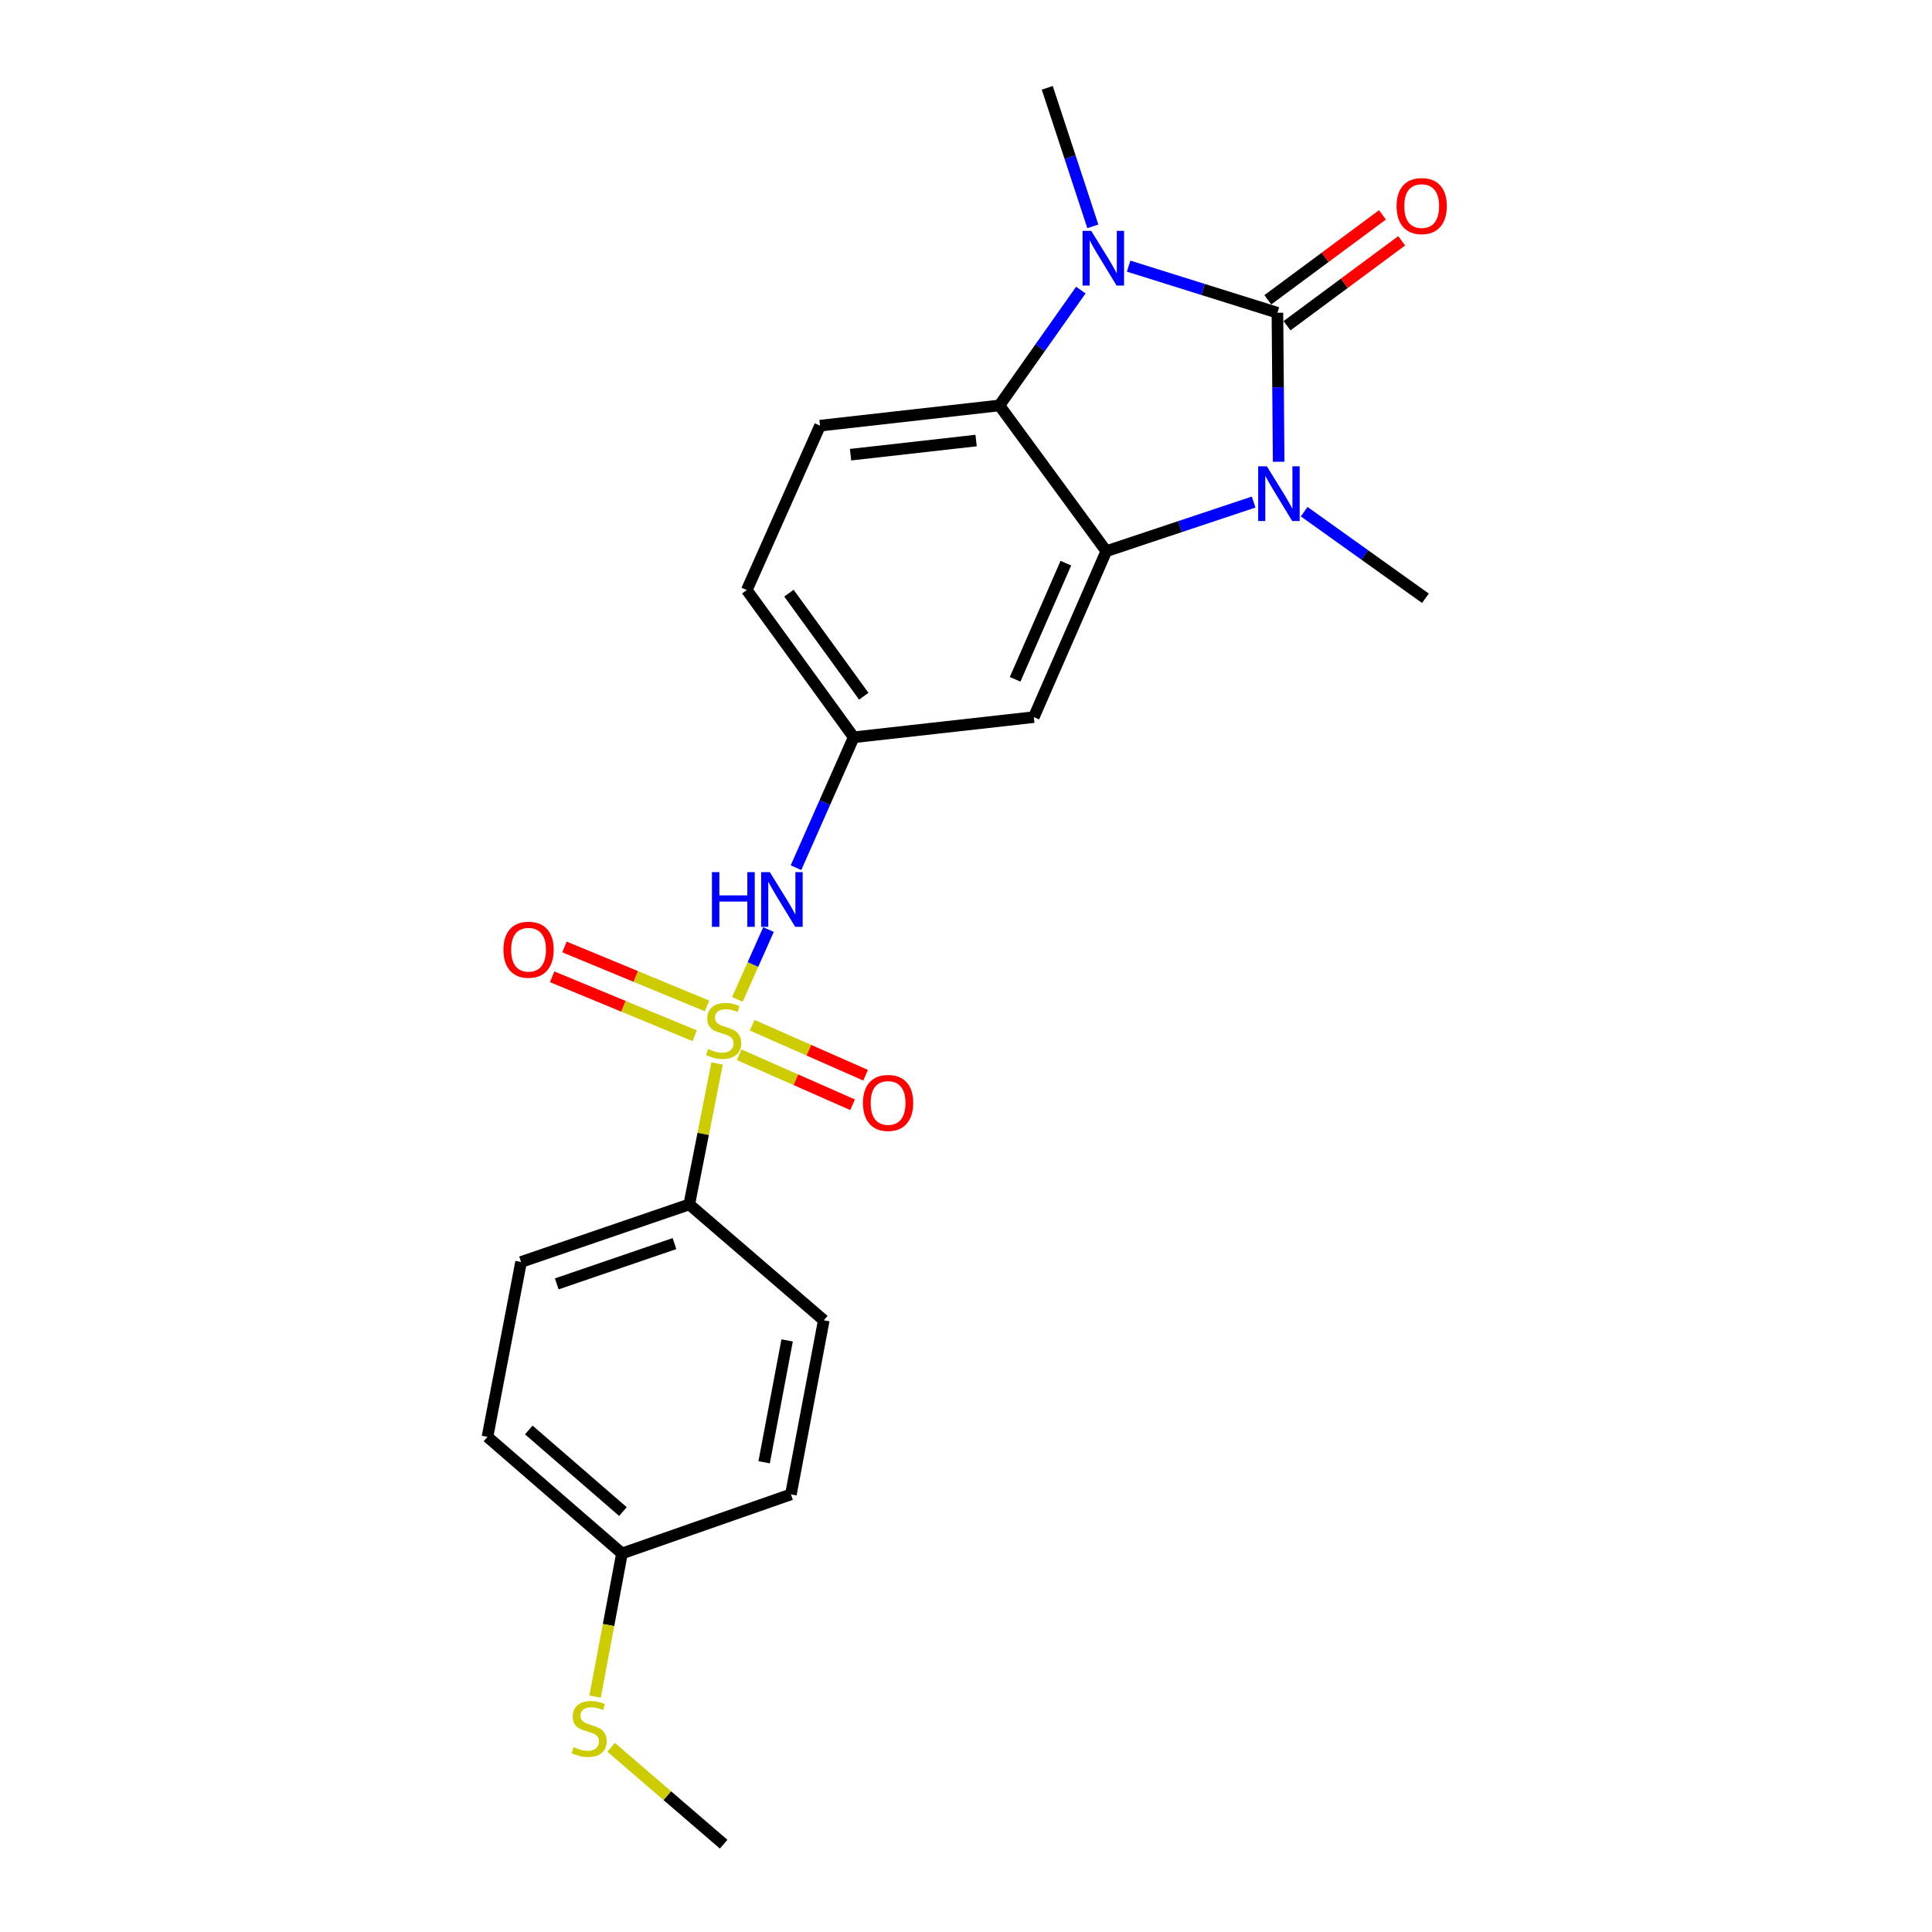 <?xml version='1.0' encoding='iso-8859-1'?>
<svg version='1.1' baseProfile='full'
              xmlns='http://www.w3.org/2000/svg'
                      xmlns:rdkit='http://www.rdkit.org/xml'
                      xmlns:xlink='http://www.w3.org/1999/xlink'
                  xml:space='preserve'
width='1000px' height='1000px' viewBox='0 0 1000 1000'>
<!-- END OF HEADER -->
<rect style='opacity:1.0;fill:#FFFFFF;stroke:none' width='1000' height='1000' x='0' y='0'> </rect>
<path class='bond-1' d='M 661.192,161.882 L 661.513,200.444' style='fill:none;fill-rule:evenodd;stroke:#000000;stroke-width:6px;stroke-linecap:butt;stroke-linejoin:miter;stroke-opacity:1' />
<path class='bond-1' d='M 661.513,200.444 L 661.834,239.006' style='fill:none;fill-rule:evenodd;stroke:#0000FF;stroke-width:6px;stroke-linecap:butt;stroke-linejoin:miter;stroke-opacity:1' />
<path class='bond-2' d='M 661.192,161.882 L 622.684,149.818' style='fill:none;fill-rule:evenodd;stroke:#000000;stroke-width:6px;stroke-linecap:butt;stroke-linejoin:miter;stroke-opacity:1' />
<path class='bond-2' d='M 622.684,149.818 L 584.176,137.754' style='fill:none;fill-rule:evenodd;stroke:#0000FF;stroke-width:6px;stroke-linecap:butt;stroke-linejoin:miter;stroke-opacity:1' />
<path class='bond-11' d='M 666.163,168.594 L 695.838,146.617' style='fill:none;fill-rule:evenodd;stroke:#000000;stroke-width:6px;stroke-linecap:butt;stroke-linejoin:miter;stroke-opacity:1' />
<path class='bond-11' d='M 695.838,146.617 L 725.513,124.639' style='fill:none;fill-rule:evenodd;stroke:#FF0000;stroke-width:6px;stroke-linecap:butt;stroke-linejoin:miter;stroke-opacity:1' />
<path class='bond-11' d='M 656.22,155.17 L 685.895,133.192' style='fill:none;fill-rule:evenodd;stroke:#000000;stroke-width:6px;stroke-linecap:butt;stroke-linejoin:miter;stroke-opacity:1' />
<path class='bond-11' d='M 685.895,133.192 L 715.571,111.214' style='fill:none;fill-rule:evenodd;stroke:#FF0000;stroke-width:6px;stroke-linecap:butt;stroke-linejoin:miter;stroke-opacity:1' />
<path class='bond-0' d='M 381.67,517.299 L 389.724,499.221' style='fill:none;fill-rule:evenodd;stroke:#CCCC00;stroke-width:6px;stroke-linecap:butt;stroke-linejoin:miter;stroke-opacity:1' />
<path class='bond-0' d='M 389.724,499.221 L 397.778,481.144' style='fill:none;fill-rule:evenodd;stroke:#0000FF;stroke-width:6px;stroke-linecap:butt;stroke-linejoin:miter;stroke-opacity:1' />
<path class='bond-7' d='M 371.164,550.449 L 363.963,586.928' style='fill:none;fill-rule:evenodd;stroke:#CCCC00;stroke-width:6px;stroke-linecap:butt;stroke-linejoin:miter;stroke-opacity:1' />
<path class='bond-7' d='M 363.963,586.928 L 356.763,623.407' style='fill:none;fill-rule:evenodd;stroke:#000000;stroke-width:6px;stroke-linecap:butt;stroke-linejoin:miter;stroke-opacity:1' />
<path class='bond-8' d='M 382.59,545.943 L 411.938,558.88' style='fill:none;fill-rule:evenodd;stroke:#CCCC00;stroke-width:6px;stroke-linecap:butt;stroke-linejoin:miter;stroke-opacity:1' />
<path class='bond-8' d='M 411.938,558.88 L 441.285,571.818' style='fill:none;fill-rule:evenodd;stroke:#FF0000;stroke-width:6px;stroke-linecap:butt;stroke-linejoin:miter;stroke-opacity:1' />
<path class='bond-8' d='M 389.329,530.657 L 418.677,543.594' style='fill:none;fill-rule:evenodd;stroke:#CCCC00;stroke-width:6px;stroke-linecap:butt;stroke-linejoin:miter;stroke-opacity:1' />
<path class='bond-8' d='M 418.677,543.594 L 448.024,556.532' style='fill:none;fill-rule:evenodd;stroke:#FF0000;stroke-width:6px;stroke-linecap:butt;stroke-linejoin:miter;stroke-opacity:1' />
<path class='bond-9' d='M 365.936,520.666 L 329.061,505.407' style='fill:none;fill-rule:evenodd;stroke:#CCCC00;stroke-width:6px;stroke-linecap:butt;stroke-linejoin:miter;stroke-opacity:1' />
<path class='bond-9' d='M 329.061,505.407 L 292.185,490.149' style='fill:none;fill-rule:evenodd;stroke:#FF0000;stroke-width:6px;stroke-linecap:butt;stroke-linejoin:miter;stroke-opacity:1' />
<path class='bond-9' d='M 359.549,536.102 L 322.673,520.844' style='fill:none;fill-rule:evenodd;stroke:#CCCC00;stroke-width:6px;stroke-linecap:butt;stroke-linejoin:miter;stroke-opacity:1' />
<path class='bond-9' d='M 322.673,520.844 L 285.798,505.585' style='fill:none;fill-rule:evenodd;stroke:#FF0000;stroke-width:6px;stroke-linecap:butt;stroke-linejoin:miter;stroke-opacity:1' />
<path class='bond-3' d='M 648.877,259.873 L 610.751,272.586' style='fill:none;fill-rule:evenodd;stroke:#0000FF;stroke-width:6px;stroke-linecap:butt;stroke-linejoin:miter;stroke-opacity:1' />
<path class='bond-3' d='M 610.751,272.586 L 572.625,285.298' style='fill:none;fill-rule:evenodd;stroke:#000000;stroke-width:6px;stroke-linecap:butt;stroke-linejoin:miter;stroke-opacity:1' />
<path class='bond-16' d='M 675.041,264.843 L 706.418,287.256' style='fill:none;fill-rule:evenodd;stroke:#0000FF;stroke-width:6px;stroke-linecap:butt;stroke-linejoin:miter;stroke-opacity:1' />
<path class='bond-16' d='M 706.418,287.256 L 737.795,309.669' style='fill:none;fill-rule:evenodd;stroke:#000000;stroke-width:6px;stroke-linecap:butt;stroke-linejoin:miter;stroke-opacity:1' />
<path class='bond-4' d='M 559.434,150.142 L 538.359,179.998' style='fill:none;fill-rule:evenodd;stroke:#0000FF;stroke-width:6px;stroke-linecap:butt;stroke-linejoin:miter;stroke-opacity:1' />
<path class='bond-4' d='M 538.359,179.998 L 517.284,209.855' style='fill:none;fill-rule:evenodd;stroke:#000000;stroke-width:6px;stroke-linecap:butt;stroke-linejoin:miter;stroke-opacity:1' />
<path class='bond-17' d='M 565.654,117.169 L 553.858,81.312' style='fill:none;fill-rule:evenodd;stroke:#0000FF;stroke-width:6px;stroke-linecap:butt;stroke-linejoin:miter;stroke-opacity:1' />
<path class='bond-17' d='M 553.858,81.312 L 542.063,45.455' style='fill:none;fill-rule:evenodd;stroke:#000000;stroke-width:6px;stroke-linecap:butt;stroke-linejoin:miter;stroke-opacity:1' />
<path class='bond-6' d='M 572.625,285.298 L 535.103,371.183' style='fill:none;fill-rule:evenodd;stroke:#000000;stroke-width:6px;stroke-linecap:butt;stroke-linejoin:miter;stroke-opacity:1' />
<path class='bond-6' d='M 551.688,291.493 L 525.423,351.612' style='fill:none;fill-rule:evenodd;stroke:#000000;stroke-width:6px;stroke-linecap:butt;stroke-linejoin:miter;stroke-opacity:1' />
<path class='bond-23' d='M 572.625,285.298 L 517.284,209.855' style='fill:none;fill-rule:evenodd;stroke:#000000;stroke-width:6px;stroke-linecap:butt;stroke-linejoin:miter;stroke-opacity:1' />
<path class='bond-10' d='M 517.284,209.855 L 424.448,220.314' style='fill:none;fill-rule:evenodd;stroke:#000000;stroke-width:6px;stroke-linecap:butt;stroke-linejoin:miter;stroke-opacity:1' />
<path class='bond-10' d='M 505.229,228.024 L 440.244,235.345' style='fill:none;fill-rule:evenodd;stroke:#000000;stroke-width:6px;stroke-linecap:butt;stroke-linejoin:miter;stroke-opacity:1' />
<path class='bond-5' d='M 412,449.113 L 426.939,415.364' style='fill:none;fill-rule:evenodd;stroke:#0000FF;stroke-width:6px;stroke-linecap:butt;stroke-linejoin:miter;stroke-opacity:1' />
<path class='bond-5' d='M 426.939,415.364 L 441.877,381.614' style='fill:none;fill-rule:evenodd;stroke:#000000;stroke-width:6px;stroke-linecap:butt;stroke-linejoin:miter;stroke-opacity:1' />
<path class='bond-12' d='M 535.103,371.183 L 441.877,381.614' style='fill:none;fill-rule:evenodd;stroke:#000000;stroke-width:6px;stroke-linecap:butt;stroke-linejoin:miter;stroke-opacity:1' />
<path class='bond-13' d='M 356.763,623.407 L 269.709,653.198' style='fill:none;fill-rule:evenodd;stroke:#000000;stroke-width:6px;stroke-linecap:butt;stroke-linejoin:miter;stroke-opacity:1' />
<path class='bond-13' d='M 349.114,643.681 L 288.176,664.535' style='fill:none;fill-rule:evenodd;stroke:#000000;stroke-width:6px;stroke-linecap:butt;stroke-linejoin:miter;stroke-opacity:1' />
<path class='bond-14' d='M 356.763,623.407 L 426.388,683.37' style='fill:none;fill-rule:evenodd;stroke:#000000;stroke-width:6px;stroke-linecap:butt;stroke-linejoin:miter;stroke-opacity:1' />
<path class='bond-15' d='M 424.448,220.314 L 386.536,305.41' style='fill:none;fill-rule:evenodd;stroke:#000000;stroke-width:6px;stroke-linecap:butt;stroke-linejoin:miter;stroke-opacity:1' />
<path class='bond-24' d='M 441.877,381.614 L 386.536,305.41' style='fill:none;fill-rule:evenodd;stroke:#000000;stroke-width:6px;stroke-linecap:butt;stroke-linejoin:miter;stroke-opacity:1' />
<path class='bond-24' d='M 447.093,360.367 L 408.354,307.024' style='fill:none;fill-rule:evenodd;stroke:#000000;stroke-width:6px;stroke-linecap:butt;stroke-linejoin:miter;stroke-opacity:1' />
<path class='bond-20' d='M 269.709,653.198 L 252.317,743.723' style='fill:none;fill-rule:evenodd;stroke:#000000;stroke-width:6px;stroke-linecap:butt;stroke-linejoin:miter;stroke-opacity:1' />
<path class='bond-21' d='M 426.388,683.37 L 409.376,773.496' style='fill:none;fill-rule:evenodd;stroke:#000000;stroke-width:6px;stroke-linecap:butt;stroke-linejoin:miter;stroke-opacity:1' />
<path class='bond-21' d='M 407.42,693.79 L 395.512,756.878' style='fill:none;fill-rule:evenodd;stroke:#000000;stroke-width:6px;stroke-linecap:butt;stroke-linejoin:miter;stroke-opacity:1' />
<path class='bond-18' d='M 321.932,804.067 L 409.376,773.496' style='fill:none;fill-rule:evenodd;stroke:#000000;stroke-width:6px;stroke-linecap:butt;stroke-linejoin:miter;stroke-opacity:1' />
<path class='bond-19' d='M 321.932,804.067 L 314.973,841.118' style='fill:none;fill-rule:evenodd;stroke:#000000;stroke-width:6px;stroke-linecap:butt;stroke-linejoin:miter;stroke-opacity:1' />
<path class='bond-19' d='M 314.973,841.118 L 308.014,878.169' style='fill:none;fill-rule:evenodd;stroke:#CCCC00;stroke-width:6px;stroke-linecap:butt;stroke-linejoin:miter;stroke-opacity:1' />
<path class='bond-25' d='M 321.932,804.067 L 252.317,743.723' style='fill:none;fill-rule:evenodd;stroke:#000000;stroke-width:6px;stroke-linecap:butt;stroke-linejoin:miter;stroke-opacity:1' />
<path class='bond-25' d='M 322.432,782.392 L 273.701,740.151' style='fill:none;fill-rule:evenodd;stroke:#000000;stroke-width:6px;stroke-linecap:butt;stroke-linejoin:miter;stroke-opacity:1' />
<path class='bond-22' d='M 316.307,904.388 L 345.431,929.467' style='fill:none;fill-rule:evenodd;stroke:#CCCC00;stroke-width:6px;stroke-linecap:butt;stroke-linejoin:miter;stroke-opacity:1' />
<path class='bond-22' d='M 345.431,929.467 L 374.554,954.545' style='fill:none;fill-rule:evenodd;stroke:#000000;stroke-width:6px;stroke-linecap:butt;stroke-linejoin:miter;stroke-opacity:1' />
<path  class='atom-1' d='M 366.554 542.992
Q 366.874 543.112, 368.194 543.672
Q 369.514 544.232, 370.954 544.592
Q 372.434 544.912, 373.874 544.912
Q 376.554 544.912, 378.114 543.632
Q 379.674 542.312, 379.674 540.032
Q 379.674 538.472, 378.874 537.512
Q 378.114 536.552, 376.914 536.032
Q 375.714 535.512, 373.714 534.912
Q 371.194 534.152, 369.674 533.432
Q 368.194 532.712, 367.114 531.192
Q 366.074 529.672, 366.074 527.112
Q 366.074 523.552, 368.474 521.352
Q 370.914 519.152, 375.714 519.152
Q 378.994 519.152, 382.714 520.712
L 381.794 523.792
Q 378.394 522.392, 375.834 522.392
Q 373.074 522.392, 371.554 523.552
Q 370.034 524.672, 370.074 526.632
Q 370.074 528.152, 370.834 529.072
Q 371.634 529.992, 372.754 530.512
Q 373.914 531.032, 375.834 531.632
Q 378.394 532.432, 379.914 533.232
Q 381.434 534.032, 382.514 535.672
Q 383.634 537.272, 383.634 540.032
Q 383.634 543.952, 380.994 546.072
Q 378.394 548.152, 374.034 548.152
Q 371.514 548.152, 369.594 547.592
Q 367.714 547.072, 365.474 546.152
L 366.554 542.992
' fill='#CCCC00'/>
<path  class='atom-2' d='M 655.711 241.347
L 664.991 256.347
Q 665.911 257.827, 667.391 260.507
Q 668.871 263.187, 668.951 263.347
L 668.951 241.347
L 672.711 241.347
L 672.711 269.667
L 668.831 269.667
L 658.871 253.267
Q 657.711 251.347, 656.471 249.147
Q 655.271 246.947, 654.911 246.267
L 654.911 269.667
L 651.231 269.667
L 651.231 241.347
L 655.711 241.347
' fill='#0000FF'/>
<path  class='atom-3' d='M 564.815 119.49
L 574.095 134.49
Q 575.015 135.97, 576.495 138.65
Q 577.975 141.33, 578.055 141.49
L 578.055 119.49
L 581.815 119.49
L 581.815 147.81
L 577.935 147.81
L 567.975 131.41
Q 566.815 129.49, 565.575 127.29
Q 564.375 125.09, 564.015 124.41
L 564.015 147.81
L 560.335 147.81
L 560.335 119.49
L 564.815 119.49
' fill='#0000FF'/>
<path  class='atom-6' d='M 368.497 451.408
L 372.337 451.408
L 372.337 463.448
L 386.817 463.448
L 386.817 451.408
L 390.657 451.408
L 390.657 479.728
L 386.817 479.728
L 386.817 466.648
L 372.337 466.648
L 372.337 479.728
L 368.497 479.728
L 368.497 451.408
' fill='#0000FF'/>
<path  class='atom-6' d='M 398.457 451.408
L 407.737 466.408
Q 408.657 467.888, 410.137 470.568
Q 411.617 473.248, 411.697 473.408
L 411.697 451.408
L 415.457 451.408
L 415.457 479.728
L 411.577 479.728
L 401.617 463.328
Q 400.457 461.408, 399.217 459.208
Q 398.017 457.008, 397.657 456.328
L 397.657 479.728
L 393.977 479.728
L 393.977 451.408
L 398.457 451.408
' fill='#0000FF'/>
<path  class='atom-9' d='M 446.668 570.874
Q 446.668 564.074, 450.028 560.274
Q 453.388 556.474, 459.668 556.474
Q 465.948 556.474, 469.308 560.274
Q 472.668 564.074, 472.668 570.874
Q 472.668 577.754, 469.268 581.674
Q 465.868 585.554, 459.668 585.554
Q 453.428 585.554, 450.028 581.674
Q 446.668 577.794, 446.668 570.874
M 459.668 582.354
Q 463.988 582.354, 466.308 579.474
Q 468.668 576.554, 468.668 570.874
Q 468.668 565.314, 466.308 562.514
Q 463.988 559.674, 459.668 559.674
Q 455.348 559.674, 452.988 562.474
Q 450.668 565.274, 450.668 570.874
Q 450.668 576.594, 452.988 579.474
Q 455.348 582.354, 459.668 582.354
' fill='#FF0000'/>
<path  class='atom-10' d='M 260.579 491.57
Q 260.579 484.77, 263.939 480.97
Q 267.299 477.17, 273.579 477.17
Q 279.859 477.17, 283.219 480.97
Q 286.579 484.77, 286.579 491.57
Q 286.579 498.45, 283.179 502.37
Q 279.779 506.25, 273.579 506.25
Q 267.339 506.25, 263.939 502.37
Q 260.579 498.49, 260.579 491.57
M 273.579 503.05
Q 277.899 503.05, 280.219 500.17
Q 282.579 497.25, 282.579 491.57
Q 282.579 486.01, 280.219 483.21
Q 277.899 480.37, 273.579 480.37
Q 269.259 480.37, 266.899 483.17
Q 264.579 485.97, 264.579 491.57
Q 264.579 497.29, 266.899 500.17
Q 269.259 503.05, 273.579 503.05
' fill='#FF0000'/>
<path  class='atom-12' d='M 722.865 106.658
Q 722.865 99.858, 726.225 96.058
Q 729.585 92.258, 735.865 92.258
Q 742.145 92.258, 745.505 96.058
Q 748.865 99.858, 748.865 106.658
Q 748.865 113.538, 745.465 117.458
Q 742.065 121.338, 735.865 121.338
Q 729.625 121.338, 726.225 117.458
Q 722.865 113.578, 722.865 106.658
M 735.865 118.138
Q 740.185 118.138, 742.505 115.258
Q 744.865 112.338, 744.865 106.658
Q 744.865 101.098, 742.505 98.298
Q 740.185 95.458, 735.865 95.458
Q 731.545 95.458, 729.185 98.258
Q 726.865 101.058, 726.865 106.658
Q 726.865 112.378, 729.185 115.258
Q 731.545 118.138, 735.865 118.138
' fill='#FF0000'/>
<path  class='atom-20' d='M 296.93 904.312
Q 297.25 904.432, 298.57 904.992
Q 299.89 905.552, 301.33 905.912
Q 302.81 906.232, 304.25 906.232
Q 306.93 906.232, 308.49 904.952
Q 310.05 903.632, 310.05 901.352
Q 310.05 899.792, 309.25 898.832
Q 308.49 897.872, 307.29 897.352
Q 306.09 896.832, 304.09 896.232
Q 301.57 895.472, 300.05 894.752
Q 298.57 894.032, 297.49 892.512
Q 296.45 890.992, 296.45 888.432
Q 296.45 884.872, 298.85 882.672
Q 301.29 880.472, 306.09 880.472
Q 309.37 880.472, 313.09 882.032
L 312.17 885.112
Q 308.77 883.712, 306.21 883.712
Q 303.45 883.712, 301.93 884.872
Q 300.41 885.992, 300.45 887.952
Q 300.45 889.472, 301.21 890.392
Q 302.01 891.312, 303.13 891.832
Q 304.29 892.352, 306.21 892.952
Q 308.77 893.752, 310.29 894.552
Q 311.81 895.352, 312.89 896.992
Q 314.01 898.592, 314.01 901.352
Q 314.01 905.272, 311.37 907.392
Q 308.77 909.472, 304.41 909.472
Q 301.89 909.472, 299.97 908.912
Q 298.09 908.392, 295.85 907.472
L 296.93 904.312
' fill='#CCCC00'/>
</svg>
